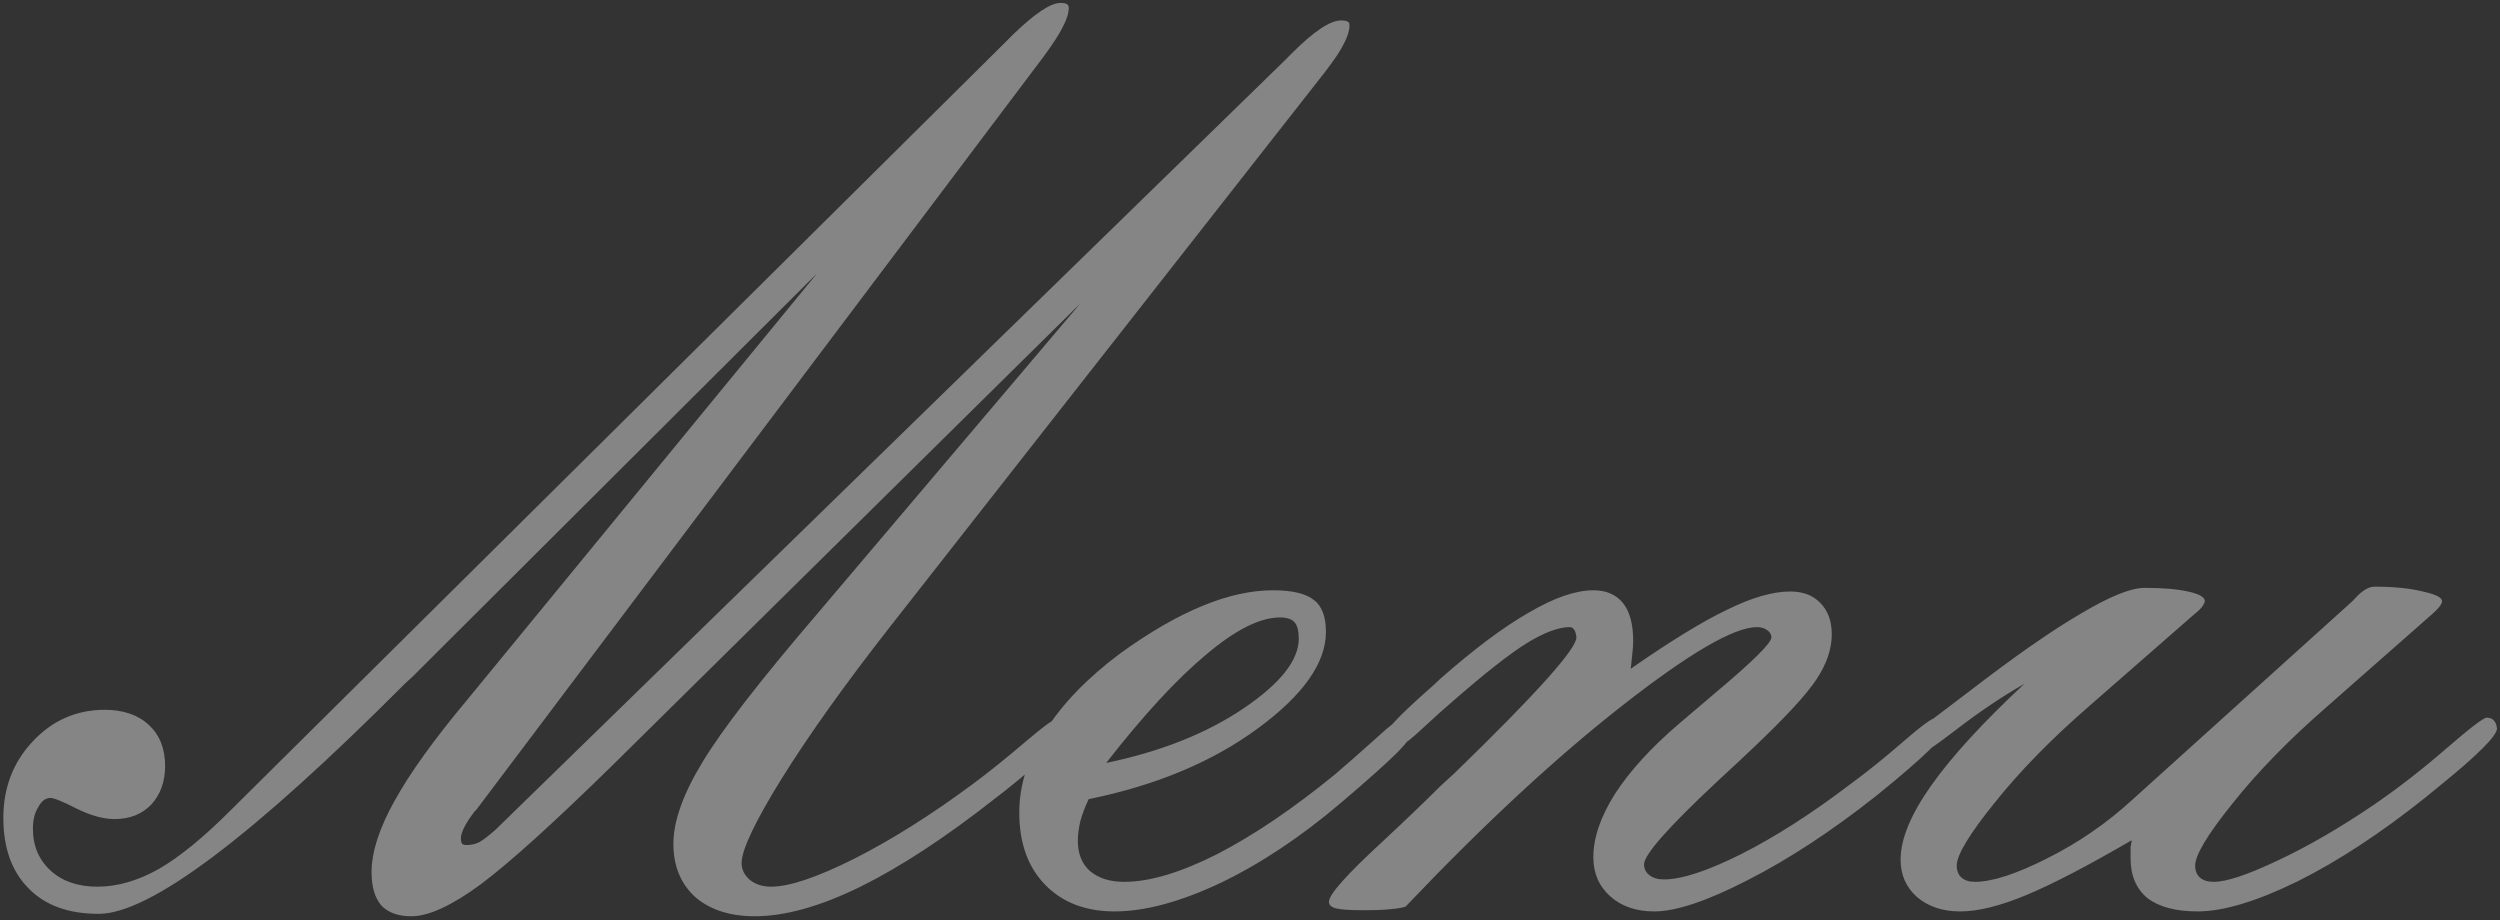 <?xml version="1.0" encoding="UTF-8"?> <svg xmlns="http://www.w3.org/2000/svg" width="364" height="134" viewBox="0 0 364 134" fill="none"><rect x="0" y="0" width="364" height="134" fill="#333333" stroke="none"/> <path d="M118.963 39.803L60.076 98.514L59.022 99.481C36.697 121.863 21.814 133.055 14.373 133.055C9.979 133.055 6.58 131.824 4.178 129.363C1.717 126.902 0.486 123.475 0.486 119.08C0.486 114.686 1.922 110.965 4.793 107.918C7.664 104.871 11.15 103.348 15.252 103.348C17.947 103.348 20.086 104.08 21.668 105.545C23.25 107.01 24.041 109.002 24.041 111.521C24.041 113.807 23.367 115.682 22.02 117.146C20.672 118.553 18.885 119.256 16.658 119.256C15.076 119.256 13.26 118.758 11.209 117.762C9.158 116.707 7.869 116.18 7.342 116.18C6.639 116.18 6.053 116.619 5.584 117.498C5.057 118.318 4.793 119.373 4.793 120.662C4.793 123.182 5.672 125.232 7.43 126.814C9.129 128.338 11.385 129.1 14.197 129.1C17.068 129.1 20.027 128.25 23.074 126.551C26.121 124.793 29.578 121.98 33.445 118.113L145.945 6.58C146.355 6.17 146.883 5.643 147.527 4.998C150.691 1.951 152.977 0.428 154.383 0.428C154.852 0.428 155.174 0.486 155.35 0.604C155.525 0.721 155.613 0.896 155.613 1.131C155.613 1.893 155.32 2.83 154.734 3.943C154.207 4.998 153.299 6.404 152.01 8.162L69.393 117.85C69.334 117.908 69.246 117.996 69.129 118.113C67.781 119.871 67.107 121.189 67.107 122.068C67.107 122.42 67.166 122.684 67.283 122.859C67.4 122.977 67.635 123.035 67.986 123.035C68.631 123.035 69.246 122.889 69.832 122.596C70.418 122.244 71.18 121.658 72.117 120.838L186.99 8.865C187.225 8.631 187.605 8.25 188.133 7.723C191.297 4.559 193.67 2.977 195.252 2.977C195.721 2.977 196.043 3.035 196.219 3.152C196.395 3.211 196.482 3.387 196.482 3.68C196.482 4.441 196.219 5.32 195.691 6.316C195.223 7.312 194.285 8.719 192.879 10.535L129.686 91.131C123.123 99.51 117.85 106.893 113.865 113.279C109.939 119.607 107.977 123.738 107.977 125.672C107.977 126.609 108.387 127.43 109.207 128.133C110.027 128.777 111.053 129.1 112.283 129.1C114.92 129.1 118.934 127.752 124.324 125.057C129.773 122.303 135.545 118.67 141.639 114.158C143.924 112.459 146.443 110.438 149.197 108.094C152.01 105.691 153.68 104.49 154.207 104.49C154.617 104.49 154.939 104.637 155.174 104.93C155.467 105.223 155.613 105.604 155.613 106.072C155.613 107.186 152.449 110.262 146.121 115.301L144.979 116.18C137.771 121.863 131.209 126.17 125.291 129.1C119.432 131.971 114.305 133.406 109.91 133.406C106.277 133.406 103.377 132.469 101.209 130.594C99.1 128.66 98.045 126.082 98.045 122.859C98.045 119.578 99.451 115.623 102.264 110.994C105.076 106.307 110.701 99.041 119.139 89.197L157.283 44.197L89.08 111.521C80.584 119.842 74.227 125.584 70.008 128.748C65.789 131.854 62.42 133.406 59.9 133.406C57.967 133.406 56.502 132.879 55.506 131.824C54.568 130.711 54.1 129.1 54.1 126.99C54.1 124.061 55.213 120.604 57.44 116.619C59.666 112.576 63.182 107.684 67.986 101.941L118.963 39.803ZM158.514 116.355C157.986 117.469 157.576 118.553 157.283 119.607C157.049 120.662 156.932 121.6 156.932 122.42C156.932 124.295 157.518 125.76 158.689 126.814C159.92 127.869 161.59 128.396 163.699 128.396C167.391 128.396 171.902 127.049 177.234 124.354C182.566 121.6 188.279 117.732 194.373 112.752C195.955 111.404 197.889 109.705 200.174 107.654C202.459 105.545 203.865 104.49 204.393 104.49C204.861 104.49 205.213 104.637 205.447 104.93C205.682 105.164 205.828 105.545 205.887 106.072C205.887 106.717 205.096 107.859 203.514 109.5C201.932 111.082 199.178 113.543 195.252 116.883C189.393 121.863 183.533 125.76 177.674 128.572C171.814 131.326 166.688 132.703 162.293 132.703C158.074 132.703 154.705 131.414 152.186 128.836C149.666 126.258 148.406 122.742 148.406 118.289C148.406 114.305 149.666 110.35 152.186 106.424C154.705 102.439 158.367 98.66 163.172 95.086C167.391 92.039 171.346 89.754 175.037 88.231C178.729 86.707 182.156 85.945 185.32 85.945C188.133 85.945 190.125 86.414 191.297 87.352C192.469 88.231 193.055 89.783 193.055 92.01C193.055 96.522 189.744 101.209 183.123 106.072C176.502 110.936 168.299 114.363 158.514 116.355ZM161.062 111.082C168.973 109.441 175.623 106.805 181.014 103.172C186.404 99.539 189.1 96.141 189.1 92.977C189.1 91.863 188.895 91.072 188.484 90.603C188.074 90.135 187.371 89.9 186.375 89.9C183.445 89.9 179.842 91.717 175.564 95.35C171.287 98.924 166.453 104.168 161.062 111.082ZM204.656 132C204.129 132.176 203.455 132.293 202.635 132.352C201.814 132.469 200.438 132.527 198.504 132.527C196.512 132.527 195.193 132.439 194.549 132.264C193.846 132.088 193.494 131.766 193.494 131.297C193.494 130.242 196.072 127.342 201.229 122.596C204.686 119.373 207.498 116.678 209.666 114.51L211.775 112.576C223.611 101.092 229.529 94.5 229.529 92.801C229.471 92.273 229.354 91.893 229.178 91.658C229.002 91.424 228.797 91.307 228.562 91.307C226.922 91.307 224.812 92.098 222.234 93.68C219.715 95.262 216.141 98.074 211.512 102.117C210.34 103.113 208.934 104.373 207.293 105.896C205.125 107.947 203.689 108.973 202.986 108.973C202.576 108.973 202.195 108.826 201.844 108.533C201.551 108.24 201.404 107.889 201.404 107.479C201.404 106.658 203.484 104.402 207.645 100.711C208.523 99.949 209.197 99.334 209.666 98.865C214.588 94.529 218.895 91.307 222.586 89.197C226.277 87.029 229.412 85.945 231.99 85.945C233.865 85.945 235.301 86.561 236.297 87.791C237.293 89.022 237.791 90.867 237.791 93.328C237.791 93.738 237.762 94.236 237.703 94.822C237.645 95.408 237.557 96.258 237.439 97.371C243.24 93.328 247.928 90.457 251.502 88.758C255.076 87 258.123 86.121 260.643 86.121C262.518 86.121 263.982 86.678 265.037 87.791C266.15 88.904 266.707 90.428 266.707 92.361C266.707 94.471 265.975 96.639 264.51 98.865C263.104 101.033 260.057 104.344 255.369 108.797C254.139 109.969 252.381 111.609 250.096 113.719C242.947 120.398 239.373 124.441 239.373 125.848C239.373 126.492 239.637 127.02 240.164 127.43C240.691 127.84 241.395 128.045 242.273 128.045C244.852 128.045 248.602 126.814 253.523 124.354C258.504 121.834 263.807 118.436 269.432 114.158C271.834 112.4 274.383 110.35 277.078 108.006C279.773 105.662 281.385 104.49 281.912 104.49C282.322 104.49 282.645 104.637 282.879 104.93C283.113 105.164 283.26 105.545 283.318 106.072C283.318 107.127 280.066 110.291 273.562 115.564L273.123 115.916C266.678 121.014 260.467 125.086 254.49 128.133C248.572 131.18 244.031 132.703 240.867 132.703C238.23 132.703 236.092 131.971 234.451 130.506C232.811 129.041 231.99 127.137 231.99 124.793C231.99 121.98 233.045 118.904 235.154 115.564C237.322 112.225 240.428 108.826 244.471 105.369C245.76 104.256 247.518 102.762 249.744 100.887C255.193 96.316 257.918 93.621 257.918 92.801C257.918 92.391 257.713 92.039 257.303 91.746C256.893 91.453 256.395 91.307 255.809 91.307C252.469 91.307 245.936 95.115 236.209 102.732C226.541 110.291 216.023 120.047 204.656 132ZM294.744 99.568C291.463 101.443 288.152 103.67 284.812 106.248C281.531 108.768 279.627 110.027 279.1 110.027C278.748 110.027 278.455 109.91 278.221 109.676C277.986 109.441 277.869 109.148 277.869 108.797C277.869 107.859 278.953 106.57 281.121 104.93L281.209 104.842L286.658 100.711C293.279 95.613 298.699 91.834 302.918 89.373C307.137 86.853 310.242 85.594 312.234 85.594C314.871 85.594 316.98 85.769 318.562 86.121C320.203 86.473 321.023 86.941 321.023 87.527C321.023 87.703 320.877 87.996 320.584 88.406C320.291 88.758 319.881 89.139 319.354 89.549L303.973 102.996C298.523 107.742 293.982 112.4 290.35 116.971C286.717 121.482 284.9 124.5 284.9 126.023C284.9 126.785 285.135 127.371 285.604 127.781C286.072 128.191 286.717 128.396 287.537 128.396C290.057 128.396 293.572 127.254 298.084 124.969C302.654 122.684 306.814 119.812 310.564 116.355L342.029 87.967C342.381 87.674 342.762 87.293 343.172 86.824C344.109 85.887 344.959 85.418 345.721 85.418C348.533 85.418 350.877 85.652 352.752 86.121C354.627 86.531 355.564 87 355.564 87.527C355.564 87.762 355.418 88.055 355.125 88.406C354.832 88.758 354.48 89.109 354.07 89.461L338.689 102.996C333.24 107.742 328.699 112.4 325.066 116.971C321.434 121.482 319.617 124.5 319.617 126.023C319.617 126.785 319.852 127.371 320.32 127.781C320.789 128.191 321.463 128.396 322.342 128.396C324.158 128.396 327.234 127.371 331.57 125.32C335.965 123.27 340.623 120.574 345.545 117.234C349.061 114.832 352.576 112.107 356.092 109.061C359.607 106.014 361.6 104.49 362.068 104.49C362.537 104.49 362.889 104.637 363.123 104.93C363.357 105.164 363.504 105.545 363.562 106.072C363.562 107.127 360.779 109.91 355.213 114.422L353.279 116.004C346.775 121.219 340.535 125.32 334.559 128.309C328.582 131.238 323.719 132.703 319.969 132.703C316.805 132.703 314.373 132.059 312.674 130.77C311.033 129.422 310.213 127.488 310.213 124.969C310.213 124.207 310.213 123.65 310.213 123.299C310.271 122.947 310.33 122.625 310.389 122.332C303.943 126.082 298.816 128.748 295.008 130.33C291.199 131.912 288.006 132.703 285.428 132.703C282.85 132.703 280.74 132 279.1 130.594C277.518 129.188 276.727 127.371 276.727 125.145C276.727 122.156 278.221 118.553 281.209 114.334C284.197 110.115 288.709 105.193 294.744 99.568Z" fill="white" fill-opacity="0.4"></path> </svg> 
